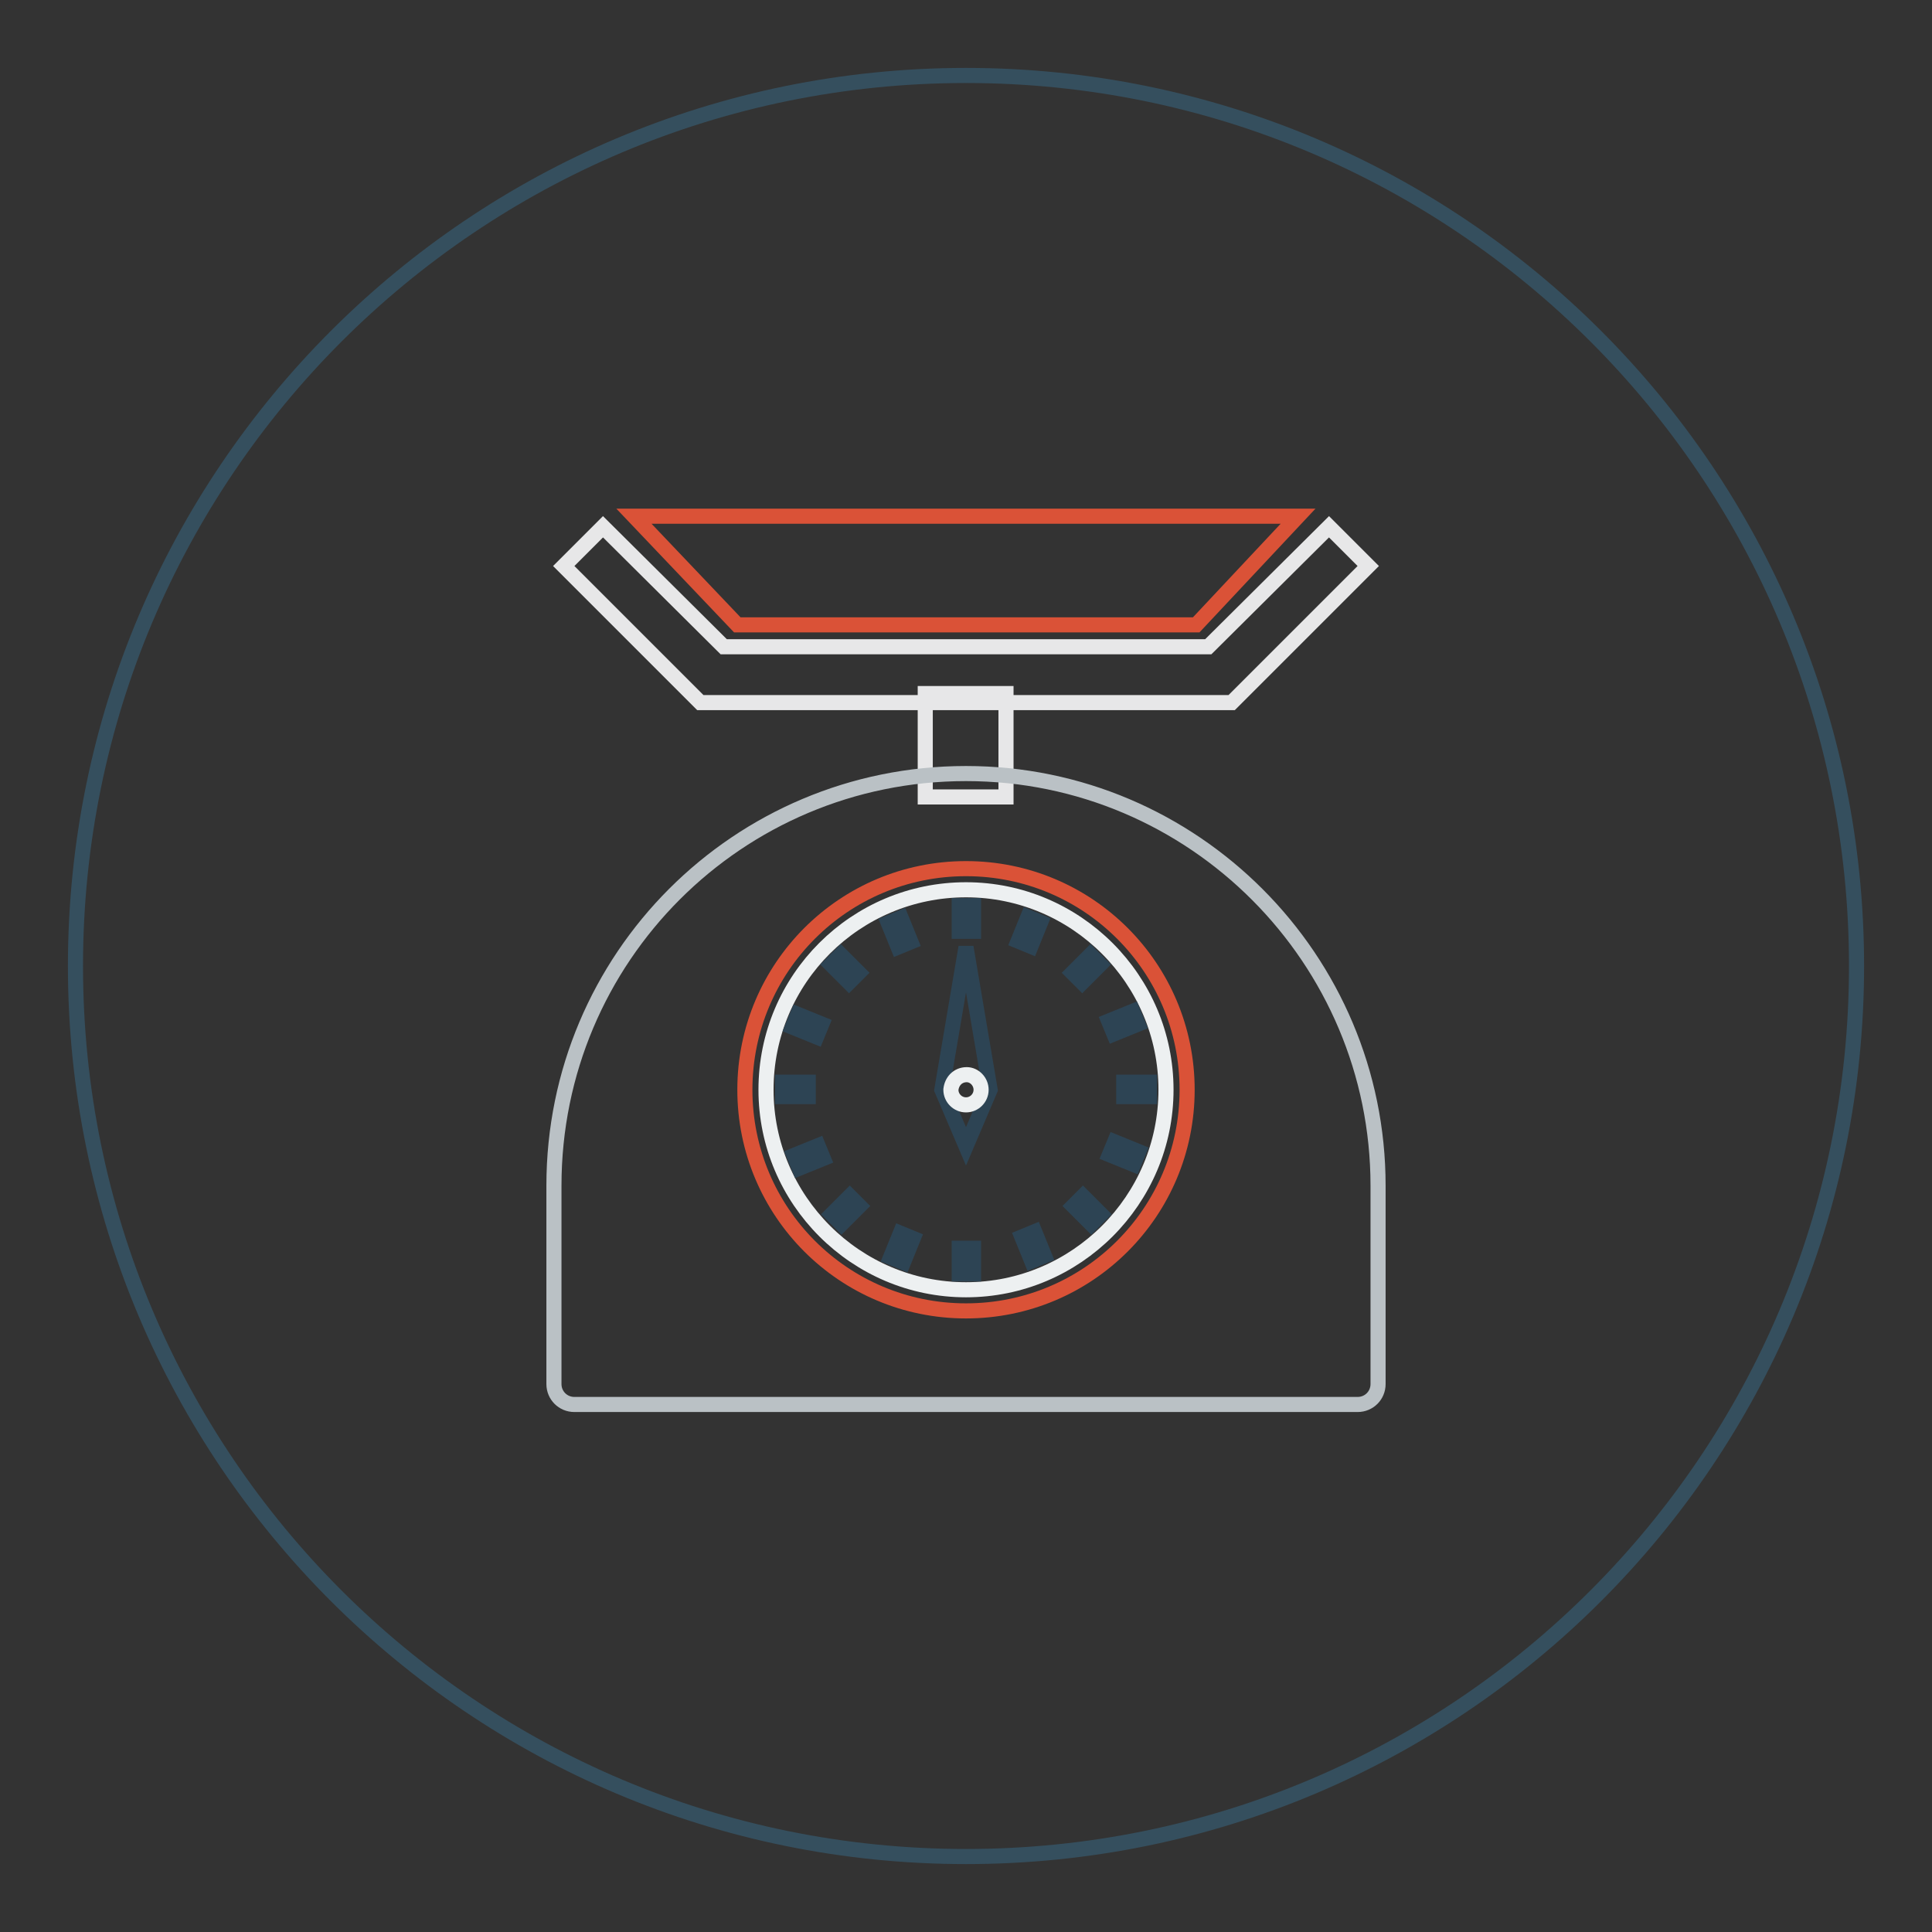 <?xml version="1.0" encoding="utf-8"?>
<!-- Svg Vector Icons : http://www.onlinewebfonts.com/icon -->
<!DOCTYPE svg PUBLIC "-//W3C//DTD SVG 1.1//EN" "http://www.w3.org/Graphics/SVG/1.1/DTD/svg11.dtd">
<svg version="1.1" xmlns="http://www.w3.org/2000/svg" xmlns:xlink="http://www.w3.org/1999/xlink" x="0px" y="0px" viewBox="0 0 256 256" enable-background="new 0 0 256 256" xml:space="preserve">
<rect x="0" y="0" width="256" height="256" fill="#333333" stroke="none"/>
<g> <path stroke-width="2" fill-opacity="0" stroke="#354f5e"  d="M10,128c0,65.2,52.8,118,118,118c65.2,0,118-52.8,118-118l0,0c0-65.2-52.8-118-118-118 C62.8,10,10,62.8,10,128L10,128z"/> <path stroke-width="2" fill-opacity="0" stroke="#e7e7e8"  d="M122.6,91.9h10.7v13.7h-10.7V91.9z"/> <path stroke-width="2" fill-opacity="0" stroke="#e7e7e8"  d="M176.1,69.8l-16,15.9H95.9l-16-15.9L74.7,75l18.1,18.1h70.4L181.3,75L176.1,69.8z"/> <path stroke-width="2" fill-opacity="0" stroke="#bac1c5"  d="M128,102.5c-30.2,0-54.6,24.4-54.6,54.6v26.3c0,1.5,1.2,2.7,2.7,2.7h103.8c1.5,0,2.7-1.2,2.7-2.7v-26.3 C182.6,127.1,158.2,102.5,128,102.5L128,102.5z"/> <path stroke-width="2" fill-opacity="0" stroke="#da5237"  d="M98.7,144.4c0,16.2,13.1,29.3,29.3,29.3s29.3-13.1,29.3-29.3s-13.1-29.3-29.3-29.3S98.7,128.2,98.7,144.4z" /> <path stroke-width="2" fill-opacity="0" stroke="#edf0f1"  d="M101.5,144.4c0,14.6,11.9,26.5,26.5,26.5s26.5-11.9,26.5-26.5s-11.9-26.5-26.5-26.5 S101.5,129.7,101.5,144.4z"/> <path stroke-width="2" fill-opacity="0" stroke="#2d4454"  d="M127.1,120h1.9v3.4h-1.9V120z M127.1,165.4h1.9v3.4h-1.9V165.4z M148.9,143.4h3.4v1.9h-3.4V143.4z  M103.7,143.4h3.4v1.9h-3.4V143.4z M144.5,126.5l1.3,1.3l-2.4,2.4l-1.3-1.3L144.5,126.5z M112.6,158.5l1.3,1.3l-2.4,2.4l-1.3-1.3 L112.6,158.5z M145.9,160.9l-1.3,1.3l-2.4-2.4l1.3-1.3L145.9,160.9z M113.8,128.9l-1.3,1.3l-2.4-2.4l1.3-1.3L113.8,128.9z  M136.2,121.5l1.7,0.7l-1.3,3.2l-1.7-0.7L136.2,121.5z M119.3,163.4l1.7,0.7l-1.3,3.2l-1.7-0.7L119.3,163.4z M150.9,152.6l-0.7,1.7 L147,153l0.7-1.7L150.9,152.6z M108.9,135.7l-0.7,1.7l-3.2-1.3l0.7-1.7L108.9,135.7z M150.1,134l0.7,1.7l-3.2,1.3l-0.7-1.7 L150.1,134z M108.4,151.8l0.7,1.7l-3.2,1.3l-0.7-1.7L108.4,151.8z M138.4,166.4l-1.7,0.7l-1.3-3.2l1.7-0.7L138.4,166.4z  M120.7,124.8l-1.7,0.7l-1.3-3.2l1.7-0.7L120.7,124.8z M128,125.5l-3.2,18.9l3.2,7.5l3.2-7.5L128,125.5z"/> <path stroke-width="2" fill-opacity="0" stroke="#edf0f1"  d="M126,144.4c0,1.1,0.9,2,2,2c1.1,0,2-0.9,2-2c0-1.1-0.9-2-1.9-2C126.9,142.4,126.1,143.3,126,144.4 C126,144.3,126,144.4,126,144.4z"/> <path stroke-width="2" fill-opacity="0" stroke="#da5237"  d="M130.5,68.4H84l13.7,14.4h60.8L172,68.4H130.5z"/></g>
</svg>